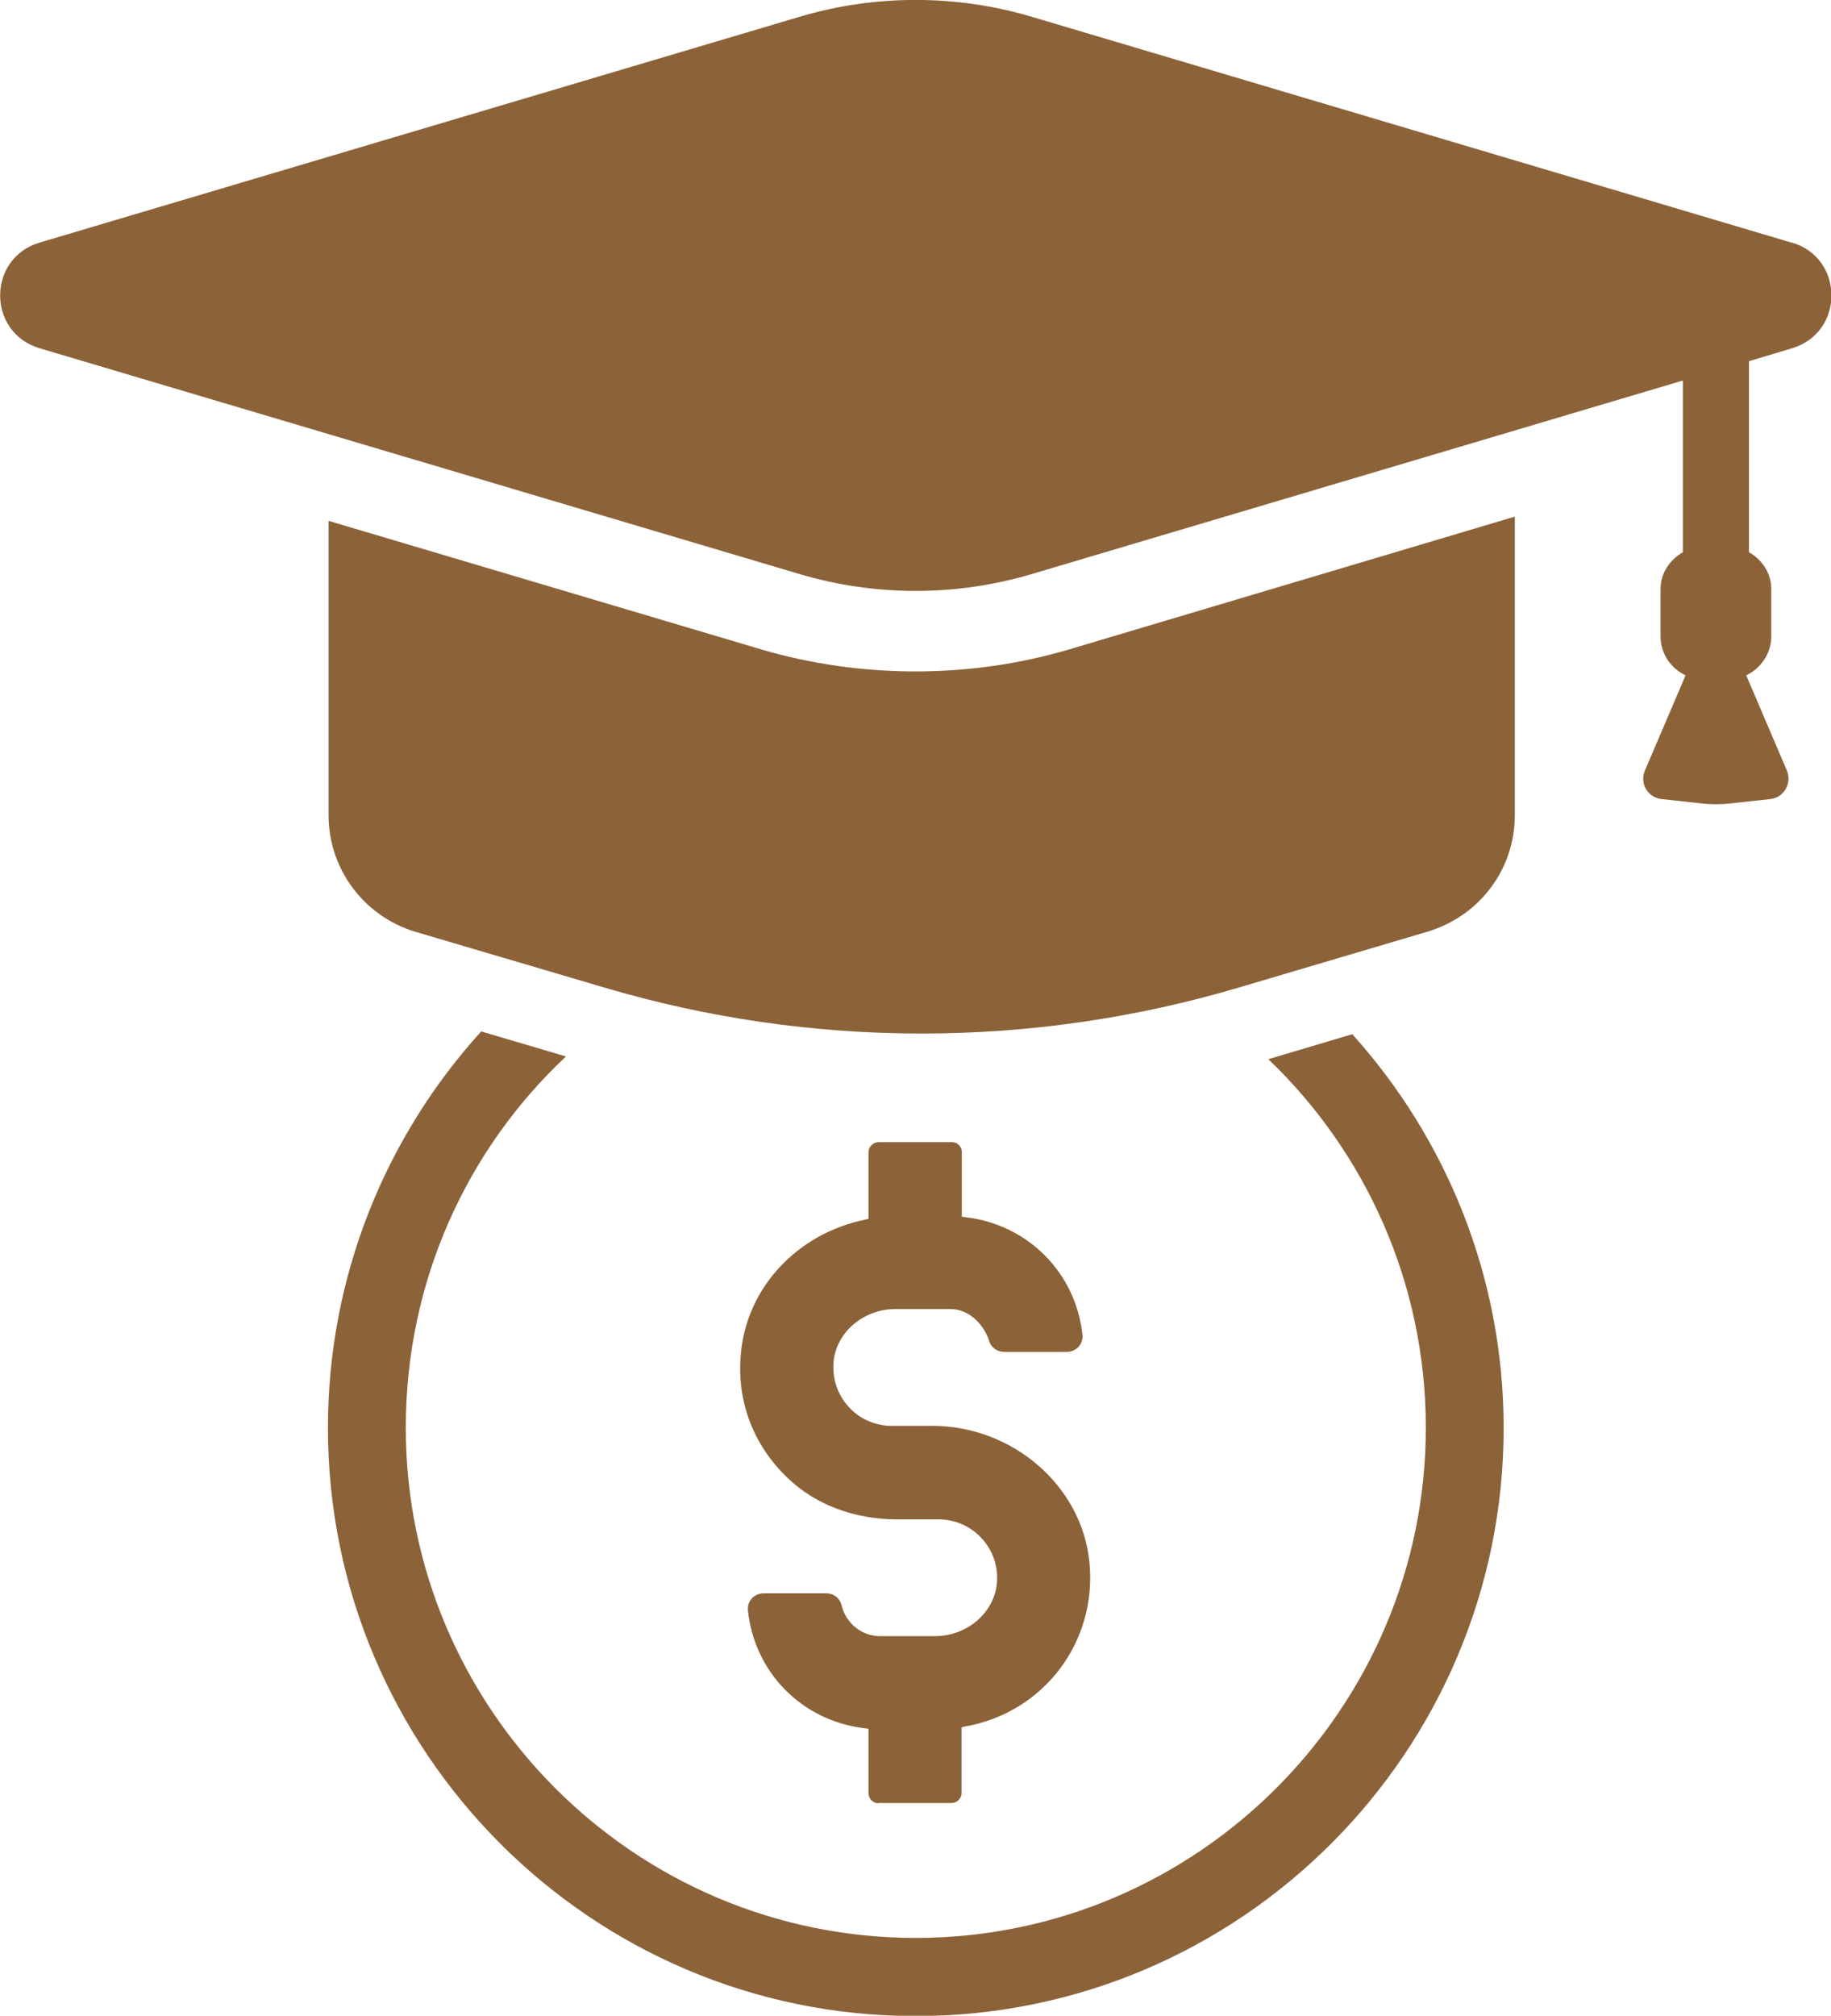 <?xml version="1.0" encoding="UTF-8"?>
<svg xmlns="http://www.w3.org/2000/svg" id="Layer_2" data-name="Layer 2" viewBox="0 0 60.69 66.8">
  <defs>
    <style>
      .cls-1 {
        fill: #8c6239;
        stroke-width: 0px;
      }
    </style>
  </defs>
  <g id="_圖層_1" data-name="圖層 1">
    <g>
      <g>
        <path class="cls-1" d="M29.12,59.76c-.18,0-.33-.15-.33-.33v-2.14l-.15-.02c-2.06-.25-3.64-1.85-3.85-3.91-.01-.14.03-.27.12-.38.1-.11.25-.18.4-.18h2.08c.24,0,.44.15.5.38.14.61.67,1.04,1.28,1.04h1.82c1.05,0,1.95-.76,2.05-1.73.06-.55-.12-1.09-.49-1.5-.37-.41-.89-.64-1.44-.64h-1.38c-1.4,0-2.69-.48-3.61-1.36-1.16-1.1-1.72-2.58-1.56-4.17.21-2.16,1.86-3.93,4.1-4.4l.13-.03v-2.21c0-.18.15-.33.33-.33h2.44c.18,0,.32.15.32.33v2.14l.15.02c2.06.25,3.64,1.86,3.85,3.91.01.13-.03.27-.13.38-.1.11-.24.17-.39.17h-2.08c-.23,0-.43-.15-.49-.35-.16-.53-.65-1.07-1.29-1.07h-1.82c-1.05,0-1.95.76-2.05,1.73-.05.56.12,1.09.49,1.5.36.41.89.64,1.43.64h1.34c2.68,0,4.97,1.99,5.22,4.52.26,2.63-1.5,4.97-4.1,5.44l-.14.03v2.18c0,.18-.15.33-.33.33h-2.44Z"></path>
        <path class="cls-1" d="M44.83,34.27l-2.79.83c3.21,3.07,5.22,7.41,5.22,12.21,0,9.32-7.59,16.91-16.91,16.91s-16.9-7.59-16.9-16.91c0-4.85,2.03-9.23,5.31-12.3l-2.81-.83c-3.16,3.48-5.08,8.1-5.08,13.14,0,10.73,8.72,19.49,19.48,19.49s19.49-8.76,19.49-19.49c0-4.99-1.89-9.57-5.01-13.04Z"></path>
      </g>
      <g>
        <path class="cls-1" d="M30.34,22.25c-1.71,0-3.45-.24-5.11-.73l-14.34-4.26v9.75c0,1.79,1.17,3.34,2.85,3.86l6.27,1.85c6.87,2.04,14.2,2.04,21.07,0l6.25-1.85c1.71-.52,2.88-2.06,2.88-3.86v-9.89l-14.77,4.4c-1.66.49-3.37.73-5.11.73Z"></path>
        <path class="cls-1" d="M59.38,8.04L34.21.56c-2.52-.75-5.2-.75-7.72,0L1.31,8.04c-1.74.52-1.74,2.98,0,3.5l25.18,7.48c2.52.75,5.2.75,7.72,0l21.57-6.41v5.69c-.43.25-.74.69-.74,1.22v1.57c0,.57.34,1.06.83,1.29l-1.35,3.16c-.18.42.1.89.55.94l1.38.15c.28.03.57.03.85,0l1.38-.15c.45-.05.72-.52.55-.94l-1.35-3.16c.48-.23.83-.72.83-1.29v-1.57c0-.53-.31-.98-.74-1.22v-6.33l1.43-.43c1.74-.52,1.74-2.98,0-3.5Z"></path>
      </g>
    </g>
  </g>
</svg>
